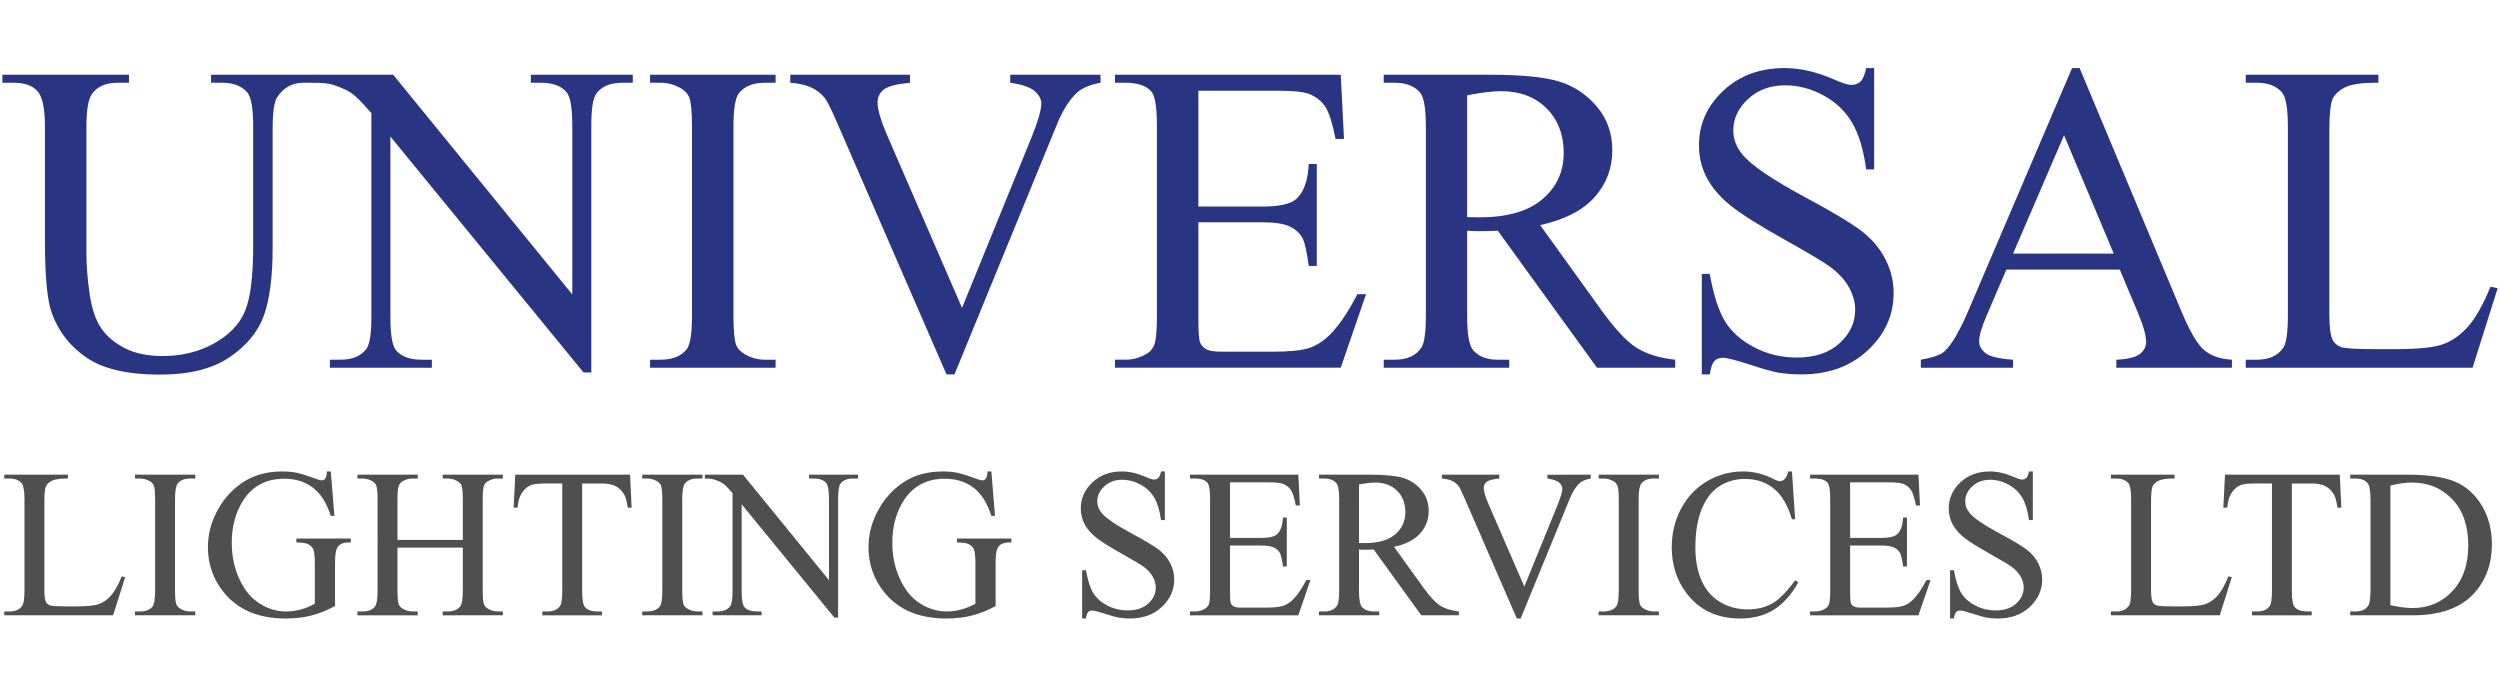 <?xml version="1.0" encoding="utf-8"?>
<!-- Generator: Adobe Illustrator 15.0.0, SVG Export Plug-In . SVG Version: 6.00 Build 0)  -->
<!DOCTYPE svg PUBLIC "-//W3C//DTD SVG 1.1//EN" "http://www.w3.org/Graphics/SVG/1.1/DTD/svg11.dtd">
<svg version="1.1" id="Layer_1" xmlns="http://www.w3.org/2000/svg" xmlns:xlink="http://www.w3.org/1999/xlink" x="0px" y="0px"
	 width="310.767px" height="84.581px" viewBox="0 0 310.767 84.581" enable-background="new 0 0 310.767 84.581"
	 xml:space="preserve">
<g>
	<path fill="#293583" d="M26.238,10.286V9.292h12.891v0.994h-1.37c-1.433,0-2.534,0.6-3.303,1.799
		c-0.376,0.555-0.564,1.844-0.564,3.867v14.771c0,3.652-0.363,6.485-1.087,8.5c-0.726,2.014-2.148,3.742-4.271,5.183
		c-2.121,1.441-5.008,2.162-8.661,2.162c-3.975,0-6.992-0.689-9.05-2.068c-2.059-1.378-3.518-3.231-4.377-5.559
		c-0.573-1.593-0.859-4.583-0.859-8.97V15.737c0-2.238-0.309-3.706-0.926-4.404c-0.618-0.698-1.616-1.047-2.995-1.047h-1.37V9.292
		h15.737v0.994h-1.396c-1.504,0-2.578,0.475-3.223,1.423c-0.448,0.645-0.671,1.987-0.671,4.028v15.872
		c0,1.415,0.13,3.035,0.389,4.861c0.26,1.826,0.729,3.25,1.41,4.27c0.68,1.021,1.661,1.862,2.94,2.524
		c1.28,0.663,2.851,0.994,4.713,0.994c2.381,0,4.512-0.519,6.392-1.558c1.88-1.038,3.165-2.368,3.854-3.988
		c0.689-1.62,1.034-4.364,1.034-8.231V15.737c0-2.273-0.251-3.697-0.752-4.27c-0.698-0.788-1.737-1.182-3.115-1.182H26.238z"/>
	<path fill="#293583" d="M38.994,9.292h9.883L71.14,36.604V15.603c0-2.238-0.251-3.634-0.752-4.189
		c-0.663-0.752-1.71-1.128-3.142-1.128h-1.262V9.292H78.66v0.994h-1.289c-1.54,0-2.632,0.466-3.276,1.396
		c-0.394,0.573-0.591,1.88-0.591,3.921v30.696h-0.967L48.528,16.973v22.424c0,2.238,0.242,3.635,0.725,4.189
		c0.68,0.752,1.728,1.128,3.142,1.128h1.289v0.994H41.008v-0.994h1.262c1.558,0,2.659-0.465,3.303-1.396
		c0.394-0.573,0.591-1.88,0.591-3.921V14.072c-1.057-1.235-1.857-2.05-2.403-2.444c-0.546-0.394-1.348-0.761-2.404-1.101
		c-0.52-0.161-1.307-0.242-2.363-0.242V9.292z"/>
	<path fill="#293583" d="M96.411,44.714v0.994H80.808v-0.994h1.289c1.504,0,2.596-0.438,3.276-1.316
		c0.43-0.573,0.645-1.951,0.645-4.136V15.737c0-1.844-0.117-3.062-0.349-3.652c-0.179-0.447-0.546-0.833-1.101-1.155
		c-0.788-0.43-1.611-0.645-2.471-0.645h-1.289V9.292h15.603v0.994h-1.316c-1.486,0-2.569,0.439-3.25,1.316
		c-0.448,0.573-0.671,1.952-0.671,4.136v23.525c0,1.844,0.116,3.062,0.349,3.652c0.179,0.448,0.555,0.833,1.128,1.155
		c0.77,0.43,1.584,0.645,2.444,0.645H96.411z"/>
	<path fill="#293583" d="M136.802,9.292v0.994c-1.289,0.233-2.265,0.645-2.927,1.235c-0.949,0.877-1.791,2.22-2.524,4.028
		l-12.703,30.991h-0.994l-13.643-31.394c-0.698-1.611-1.191-2.596-1.477-2.954c-0.448-0.555-0.998-0.989-1.652-1.303
		c-0.653-0.313-1.535-0.514-2.645-0.604V9.292h14.878v0.994c-1.683,0.161-2.775,0.448-3.276,0.859
		c-0.501,0.412-0.752,0.94-0.752,1.584c0,0.896,0.412,2.292,1.235,4.189l9.265,21.35l8.594-21.082
		c0.841-2.077,1.262-3.518,1.262-4.324c0-0.519-0.26-1.016-0.779-1.491c-0.52-0.474-1.396-0.81-2.632-1.007
		c-0.09-0.018-0.242-0.044-0.457-0.081V9.292H136.802z"/>
	<path fill="#293583" d="M148.967,11.279v14.395h8.003c2.077,0,3.464-0.313,4.163-0.94c0.931-0.823,1.449-2.273,1.557-4.351h0.994
		v12.676h-0.994c-0.25-1.772-0.501-2.909-0.752-3.411c-0.322-0.626-0.85-1.119-1.584-1.477c-0.734-0.358-1.862-0.537-3.384-0.537
		h-8.003v12.004c0,1.611,0.071,2.592,0.215,2.94c0.144,0.35,0.394,0.627,0.752,0.833c0.358,0.206,1.038,0.309,2.041,0.309h6.177
		c2.059,0,3.554-0.143,4.485-0.43c0.931-0.286,1.826-0.85,2.686-1.692c1.109-1.11,2.246-2.784,3.41-5.022h1.074l-3.143,9.131
		h-28.063v-0.994h1.289c0.859,0,1.674-0.206,2.444-0.618c0.573-0.286,0.962-0.716,1.168-1.289c0.206-0.573,0.309-1.746,0.309-3.518
		V15.63c0-2.31-0.233-3.733-0.698-4.27c-0.645-0.716-1.719-1.074-3.223-1.074h-1.289V9.292h28.063l0.403,7.976h-1.048
		c-0.375-1.916-0.792-3.231-1.248-3.948c-0.457-0.716-1.133-1.262-2.027-1.638c-0.717-0.269-1.979-0.403-3.787-0.403H148.967z"/>
	<path fill="#293583" d="M208.237,45.708h-9.722l-12.327-17.026c-0.912,0.036-1.655,0.054-2.229,0.054
		c-0.232,0-0.483-0.004-0.752-0.014c-0.269-0.009-0.546-0.022-0.832-0.04v10.581c0,2.292,0.25,3.715,0.752,4.27
		c0.68,0.788,1.7,1.182,3.061,1.182h1.424v0.994h-15.604v-0.994h1.37c1.54,0,2.641-0.501,3.304-1.504
		c0.375-0.555,0.563-1.871,0.563-3.948V15.737c0-2.292-0.251-3.715-0.752-4.27c-0.698-0.788-1.736-1.182-3.115-1.182h-1.37V9.292
		h13.268c3.867,0,6.718,0.282,8.553,0.846c1.835,0.564,3.393,1.603,4.673,3.115c1.28,1.513,1.921,3.317,1.921,5.412
		c0,2.238-0.73,4.181-2.189,5.828c-1.459,1.647-3.719,2.811-6.781,3.491l7.52,10.447c1.719,2.399,3.196,3.993,4.432,4.78
		c1.235,0.788,2.847,1.289,4.834,1.504V45.708z M182.375,26.99c0.34,0,0.635,0.004,0.886,0.013c0.251,0.009,0.456,0.014,0.618,0.014
		c3.473,0,6.091-0.752,7.854-2.256s2.646-3.419,2.646-5.747c0-2.273-0.712-4.122-2.135-5.546c-1.424-1.423-3.308-2.135-5.653-2.135
		c-1.038,0-2.444,0.17-4.216,0.51V26.99z"/>
	<path fill="#293583" d="M232.971,8.459v12.595h-0.993c-0.322-2.417-0.899-4.341-1.732-5.774c-0.832-1.432-2.019-2.569-3.558-3.411
		c-1.54-0.841-3.134-1.262-4.781-1.262c-1.861,0-3.401,0.568-4.619,1.706c-1.217,1.137-1.826,2.43-1.826,3.88
		c0,1.11,0.386,2.122,1.155,3.035c1.11,1.343,3.751,3.133,7.923,5.371c3.401,1.826,5.724,3.227,6.969,4.203
		c1.244,0.976,2.202,2.126,2.873,3.451c0.672,1.325,1.008,2.712,1.008,4.163c0,2.757-1.07,5.134-3.21,7.13
		c-2.14,1.997-4.892,2.995-8.258,2.995c-1.057,0-2.05-0.081-2.981-0.242c-0.555-0.09-1.705-0.416-3.45-0.98
		c-1.746-0.563-2.852-0.846-3.317-0.846c-0.447,0-0.801,0.134-1.061,0.403s-0.452,0.824-0.577,1.665h-0.993V34.053h0.993
		c0.466,2.614,1.092,4.57,1.88,5.868c0.788,1.298,1.991,2.376,3.612,3.236c1.62,0.859,3.397,1.289,5.331,1.289
		c2.237,0,4.005-0.591,5.304-1.772c1.298-1.182,1.946-2.578,1.946-4.189c0-0.895-0.246-1.799-0.738-2.712s-1.258-1.763-2.296-2.551
		c-0.698-0.537-2.604-1.678-5.72-3.424c-3.115-1.745-5.331-3.137-6.647-4.176c-1.315-1.038-2.313-2.184-2.994-3.438
		c-0.681-1.253-1.021-2.632-1.021-4.136c0-2.614,1.003-4.865,3.008-6.754c2.005-1.889,4.557-2.833,7.654-2.833
		c1.934,0,3.983,0.475,6.149,1.423c1.003,0.448,1.71,0.671,2.122,0.671c0.465,0,0.846-0.139,1.141-0.417
		c0.296-0.277,0.533-0.836,0.712-1.678H232.971z"/>
	<path fill="#293583" d="M263.506,33.516h-14.1l-2.471,5.747c-0.608,1.415-0.913,2.471-0.913,3.169c0,0.555,0.264,1.043,0.792,1.464
		c0.528,0.42,1.67,0.694,3.424,0.819v0.994h-11.467v-0.994c1.521-0.269,2.507-0.618,2.954-1.047
		c0.913-0.859,1.925-2.605,3.034-5.237l12.811-29.971h0.939l12.676,30.293c1.021,2.435,1.947,4.015,2.78,4.74
		c0.832,0.726,1.991,1.133,3.478,1.222v0.994h-14.367v-0.994c1.449-0.071,2.43-0.313,2.94-0.725c0.51-0.412,0.765-0.913,0.765-1.504
		c0-0.788-0.357-2.032-1.074-3.733L263.506,33.516z M262.754,31.528l-6.178-14.717l-6.338,14.717H262.754z"/>
	<path fill="#293583" d="M309.589,35.637l0.886,0.188l-3.115,9.883h-28.197v-0.994h1.369c1.54,0,2.641-0.501,3.303-1.504
		c0.377-0.573,0.564-1.897,0.564-3.975V15.737c0-2.273-0.251-3.697-0.752-4.27c-0.698-0.788-1.736-1.182-3.115-1.182h-1.369V9.292
		h16.488v0.994c-1.934-0.018-3.289,0.161-4.068,0.537c-0.778,0.376-1.312,0.851-1.598,1.423c-0.286,0.573-0.43,1.943-0.43,4.109
		v22.881c0,1.486,0.144,2.507,0.43,3.062c0.215,0.376,0.546,0.654,0.994,0.833c0.447,0.179,1.844,0.269,4.189,0.269h2.658
		c2.793,0,4.754-0.206,5.881-0.618c1.129-0.412,2.158-1.141,3.089-2.189C307.727,39.545,308.659,37.893,309.589,35.637z"/>
</g>
<g>
	<path fill="#4F4F50" d="M15.134,71.651l0.425,0.09l-1.496,4.744H0.528v-0.477h0.658c0.739,0,1.268-0.24,1.585-0.722
		c0.181-0.275,0.271-0.911,0.271-1.908V62.1c0-1.091-0.12-1.775-0.361-2.05c-0.335-0.378-0.833-0.567-1.495-0.567H0.528v-0.477
		h7.915v0.477C7.515,59.474,6.864,59.56,6.49,59.74c-0.374,0.181-0.629,0.409-0.767,0.684c-0.138,0.275-0.207,0.932-0.207,1.972
		v10.983c0,0.713,0.069,1.203,0.207,1.469c0.103,0.181,0.262,0.314,0.477,0.4s0.885,0.129,2.011,0.129h1.276
		c1.341,0,2.282-0.099,2.823-0.297c0.542-0.197,1.036-0.548,1.482-1.05C14.24,73.527,14.687,72.734,15.134,71.651z"/>
	<path fill="#4F4F50" d="M24.273,76.008v0.477h-7.49v-0.477h0.619c0.722,0,1.246-0.21,1.572-0.631
		c0.207-0.275,0.31-0.937,0.31-1.985V62.1c0-0.885-0.056-1.47-0.167-1.753c-0.086-0.215-0.262-0.399-0.529-0.554
		c-0.378-0.206-0.773-0.31-1.186-0.31h-0.619v-0.477h7.49v0.477h-0.632c-0.713,0-1.233,0.211-1.56,0.632
		c-0.215,0.275-0.322,0.937-0.322,1.985v11.292c0,0.885,0.056,1.47,0.167,1.753c0.086,0.215,0.266,0.4,0.542,0.555
		c0.369,0.206,0.76,0.309,1.173,0.309H24.273z"/>
	<path fill="#4F4F50" d="M41.121,58.606l0.451,5.517h-0.451c-0.456-1.375-1.044-2.41-1.766-3.106
		c-1.04-1.005-2.376-1.508-4.009-1.508c-2.226,0-3.919,0.881-5.079,2.643c-0.971,1.487-1.457,3.257-1.457,5.311
		c0,1.667,0.322,3.188,0.967,4.563s1.489,2.382,2.533,3.022c1.044,0.641,2.116,0.96,3.216,0.96c0.645,0,1.268-0.082,1.869-0.245
		c0.602-0.164,1.182-0.404,1.74-0.722v-5.053c0-0.876-0.066-1.45-0.2-1.721s-0.339-0.477-0.619-0.619
		c-0.279-0.142-0.771-0.213-1.476-0.213v-0.49h6.768v0.49h-0.322c-0.67,0-1.13,0.224-1.379,0.67
		c-0.172,0.318-0.258,0.945-0.258,1.882v5.35c-0.988,0.533-1.964,0.924-2.926,1.173s-2.032,0.374-3.209,0.374
		c-3.377,0-5.943-1.083-7.696-3.248c-1.315-1.625-1.972-3.498-1.972-5.621c0-1.538,0.369-3.012,1.108-4.421
		c0.876-1.676,2.08-2.965,3.609-3.867c1.28-0.748,2.793-1.122,4.538-1.122c0.636,0,1.214,0.052,1.734,0.155
		c0.52,0.103,1.257,0.331,2.21,0.683c0.481,0.181,0.804,0.271,0.967,0.271c0.164,0,0.303-0.075,0.419-0.226
		c0.116-0.15,0.187-0.445,0.213-0.883H41.121z"/>
	<path fill="#4F4F50" d="M49.41,67.114h8.121v-5.001c0-0.894-0.056-1.482-0.167-1.766c-0.086-0.215-0.267-0.399-0.542-0.554
		c-0.37-0.206-0.76-0.31-1.173-0.31H55.03v-0.477h7.477v0.477h-0.619c-0.413,0-0.804,0.099-1.173,0.297
		c-0.275,0.137-0.462,0.346-0.561,0.625c-0.099,0.279-0.148,0.849-0.148,1.708v11.279c0,0.885,0.056,1.47,0.167,1.753
		c0.086,0.215,0.262,0.4,0.529,0.555c0.378,0.206,0.773,0.309,1.186,0.309h0.619v0.477H55.03v-0.477h0.619
		c0.713,0,1.233-0.21,1.56-0.631c0.215-0.275,0.322-0.937,0.322-1.985v-5.324H49.41v5.324c0,0.885,0.056,1.47,0.168,1.753
		c0.085,0.215,0.266,0.4,0.541,0.555c0.37,0.206,0.761,0.309,1.173,0.309h0.631v0.477h-7.489v-0.477h0.619
		c0.722,0,1.246-0.21,1.573-0.631c0.206-0.275,0.31-0.937,0.31-1.985V62.112c0-0.894-0.056-1.482-0.168-1.766
		c-0.086-0.215-0.262-0.399-0.528-0.554c-0.378-0.206-0.773-0.31-1.186-0.31h-0.619v-0.477h7.489v0.477h-0.631
		c-0.413,0-0.804,0.099-1.173,0.297c-0.266,0.137-0.451,0.346-0.554,0.625s-0.155,0.849-0.155,1.708V67.114z"/>
	<path fill="#4F4F50" d="M78.323,59.006l0.193,4.099h-0.49c-0.095-0.722-0.224-1.238-0.387-1.547
		c-0.267-0.499-0.621-0.866-1.063-1.102c-0.443-0.236-1.025-0.354-1.747-0.354h-2.462v13.354c0,1.074,0.116,1.745,0.348,2.011
		c0.327,0.361,0.829,0.542,1.508,0.542h0.606v0.477h-7.412v-0.477h0.619c0.739,0,1.263-0.223,1.573-0.67
		c0.189-0.275,0.283-0.902,0.283-1.882V60.102h-2.101c-0.816,0-1.396,0.06-1.74,0.18c-0.447,0.164-0.829,0.477-1.147,0.941
		c-0.318,0.464-0.507,1.092-0.567,1.882h-0.49l0.206-4.099H78.323z"/>
	<path fill="#4F4F50" d="M87.321,76.008v0.477h-7.49v-0.477h0.619c0.722,0,1.246-0.21,1.572-0.631
		c0.207-0.275,0.31-0.937,0.31-1.985V62.1c0-0.885-0.056-1.47-0.167-1.753c-0.086-0.215-0.262-0.399-0.529-0.554
		c-0.378-0.206-0.773-0.31-1.186-0.31h-0.619v-0.477h7.49v0.477h-0.632c-0.713,0-1.233,0.211-1.56,0.632
		c-0.215,0.275-0.322,0.937-0.322,1.985v11.292c0,0.885,0.056,1.47,0.167,1.753c0.086,0.215,0.266,0.4,0.542,0.555
		c0.369,0.206,0.76,0.309,1.173,0.309H87.321z"/>
	<path fill="#4F4F50" d="M87.617,59.006h4.744l10.687,13.109v-10.08c0-1.074-0.121-1.745-0.361-2.011
		c-0.318-0.361-0.821-0.542-1.508-0.542h-0.606v-0.477h6.084v0.477h-0.619c-0.739,0-1.263,0.224-1.573,0.67
		c-0.189,0.275-0.284,0.902-0.284,1.882v14.734h-0.464L92.193,62.692v10.764c0,1.074,0.116,1.745,0.348,2.011
		c0.327,0.361,0.829,0.542,1.508,0.542h0.619v0.477h-6.084v-0.477h0.606c0.748,0,1.276-0.223,1.585-0.67
		c0.189-0.275,0.284-0.902,0.284-1.882V61.3c-0.507-0.593-0.892-0.984-1.154-1.173c-0.262-0.189-0.646-0.365-1.154-0.528
		c-0.249-0.077-0.627-0.116-1.134-0.116V59.006z"/>
	<path fill="#4F4F50" d="M123.234,58.606l0.451,5.517h-0.451c-0.456-1.375-1.044-2.41-1.766-3.106
		c-1.04-1.005-2.376-1.508-4.009-1.508c-2.226,0-3.919,0.881-5.079,2.643c-0.971,1.487-1.457,3.257-1.457,5.311
		c0,1.667,0.322,3.188,0.967,4.563s1.489,2.382,2.533,3.022c1.044,0.641,2.116,0.96,3.216,0.96c0.645,0,1.268-0.082,1.869-0.245
		c0.602-0.164,1.182-0.404,1.74-0.722v-5.053c0-0.876-0.066-1.45-0.2-1.721s-0.339-0.477-0.619-0.619
		c-0.279-0.142-0.771-0.213-1.476-0.213v-0.49h6.768v0.49H125.4c-0.67,0-1.13,0.224-1.379,0.67
		c-0.172,0.318-0.258,0.945-0.258,1.882v5.35c-0.988,0.533-1.964,0.924-2.926,1.173s-2.032,0.374-3.209,0.374
		c-3.377,0-5.943-1.083-7.696-3.248c-1.315-1.625-1.972-3.498-1.972-5.621c0-1.538,0.369-3.012,1.108-4.421
		c0.876-1.676,2.08-2.965,3.609-3.867c1.28-0.748,2.793-1.122,4.538-1.122c0.636,0,1.214,0.052,1.734,0.155
		c0.52,0.103,1.257,0.331,2.21,0.683c0.481,0.181,0.804,0.271,0.967,0.271c0.164,0,0.303-0.075,0.419-0.226
		c0.116-0.15,0.187-0.445,0.213-0.883H123.234z"/>
	<path fill="#4F4F50" d="M144.8,58.606v6.046h-0.478c-0.154-1.16-0.432-2.084-0.831-2.771s-0.969-1.233-1.708-1.637
		s-1.504-0.606-2.294-0.606c-0.894,0-1.633,0.273-2.217,0.819c-0.584,0.545-0.876,1.167-0.876,1.862
		c0,0.533,0.185,1.019,0.554,1.457c0.533,0.645,1.8,1.504,3.803,2.578c1.633,0.876,2.748,1.549,3.345,2.017
		c0.598,0.469,1.058,1.021,1.38,1.657c0.322,0.636,0.483,1.302,0.483,1.998c0,1.323-0.514,2.464-1.541,3.422
		c-1.026,0.958-2.348,1.437-3.963,1.437c-0.507,0-0.984-0.039-1.431-0.116c-0.266-0.043-0.818-0.2-1.656-0.471
		c-0.838-0.271-1.369-0.406-1.592-0.406c-0.215,0-0.385,0.064-0.509,0.193c-0.125,0.129-0.217,0.395-0.277,0.799h-0.477v-5.994
		h0.477c0.224,1.255,0.524,2.194,0.902,2.817s0.956,1.141,1.734,1.553s1.631,0.619,2.559,0.619c1.074,0,1.923-0.284,2.546-0.851
		c0.623-0.567,0.935-1.238,0.935-2.011c0-0.429-0.118-0.863-0.354-1.302s-0.604-0.846-1.102-1.225
		c-0.336-0.258-1.251-0.806-2.746-1.644s-2.559-1.506-3.19-2.004s-1.111-1.048-1.438-1.65s-0.49-1.264-0.49-1.985
		c0-1.254,0.481-2.335,1.444-3.242c0.962-0.906,2.187-1.36,3.674-1.36c0.928,0,1.912,0.228,2.952,0.683
		c0.481,0.215,0.82,0.322,1.019,0.322c0.223,0,0.405-0.066,0.548-0.2c0.142-0.133,0.255-0.401,0.341-0.806H144.8z"/>
	<path fill="#4F4F50" d="M152.896,59.959v6.91h3.841c0.997,0,1.663-0.15,1.998-0.451c0.447-0.396,0.696-1.091,0.748-2.088h0.477
		v6.084h-0.477c-0.121-0.851-0.241-1.396-0.361-1.637c-0.154-0.301-0.408-0.537-0.761-0.709s-0.894-0.258-1.624-0.258h-3.841v5.762
		c0,0.773,0.034,1.244,0.103,1.411c0.069,0.168,0.189,0.301,0.361,0.4s0.498,0.148,0.979,0.148h2.965
		c0.988,0,1.706-0.068,2.152-0.206c0.447-0.137,0.877-0.408,1.289-0.812c0.533-0.533,1.079-1.336,1.638-2.411h0.516l-1.509,4.383
		h-13.471v-0.477h0.619c0.412,0,0.804-0.099,1.173-0.296c0.275-0.137,0.462-0.344,0.561-0.619s0.148-0.838,0.148-1.689V62.048
		c0-1.108-0.111-1.792-0.335-2.05c-0.31-0.343-0.825-0.516-1.547-0.516h-0.619v-0.477h13.471l0.193,3.828h-0.502
		c-0.181-0.919-0.381-1.551-0.6-1.895c-0.22-0.344-0.544-0.606-0.974-0.787c-0.344-0.129-0.949-0.193-1.817-0.193H152.896z"/>
	<path fill="#4F4F50" d="M181.345,76.485h-4.667l-5.916-8.173c-0.438,0.018-0.795,0.026-1.07,0.026
		c-0.111,0-0.232-0.002-0.361-0.006s-0.262-0.011-0.399-0.02v5.079c0,1.1,0.12,1.783,0.361,2.05c0.326,0.378,0.816,0.567,1.47,0.567
		h0.683v0.477h-7.489v-0.477h0.657c0.739,0,1.268-0.24,1.586-0.722c0.181-0.267,0.271-0.898,0.271-1.895V62.1
		c0-1.1-0.12-1.783-0.361-2.05c-0.335-0.378-0.833-0.567-1.495-0.567h-0.657v-0.477h6.368c1.856,0,3.225,0.135,4.105,0.406
		c0.881,0.271,1.629,0.77,2.243,1.496s0.922,1.592,0.922,2.597c0,1.074-0.351,2.007-1.051,2.797
		c-0.701,0.791-1.785,1.349-3.255,1.676l3.609,5.015c0.825,1.151,1.534,1.917,2.127,2.294s1.366,0.619,2.32,0.722V76.485z
		 M168.931,67.5c0.163,0,0.305,0.002,0.426,0.006c0.12,0.004,0.219,0.007,0.296,0.007c1.668,0,2.925-0.361,3.771-1.083
		c0.847-0.722,1.271-1.641,1.271-2.759c0-1.091-0.342-1.979-1.025-2.662c-0.683-0.683-1.588-1.025-2.713-1.025
		c-0.499,0-1.174,0.082-2.024,0.245V67.5z"/>
	<path fill="#4F4F50" d="M197.743,59.006v0.477c-0.619,0.112-1.088,0.31-1.405,0.593c-0.456,0.421-0.859,1.065-1.212,1.934
		l-6.097,14.875h-0.478l-6.548-15.069c-0.336-0.773-0.572-1.246-0.709-1.418c-0.215-0.267-0.479-0.475-0.793-0.625
		c-0.314-0.15-0.737-0.247-1.27-0.29v-0.477h7.141v0.477c-0.808,0.078-1.332,0.215-1.572,0.413c-0.24,0.198-0.361,0.451-0.361,0.761
		c0,0.43,0.198,1.1,0.594,2.011l4.447,10.248l4.125-10.119c0.403-0.997,0.605-1.688,0.605-2.075c0-0.249-0.125-0.488-0.374-0.715
		c-0.249-0.228-0.67-0.389-1.263-0.483c-0.044-0.009-0.116-0.021-0.22-0.039v-0.477H197.743z"/>
	<path fill="#4F4F50" d="M206.21,76.008v0.477h-7.489v-0.477h0.619c0.722,0,1.246-0.21,1.572-0.631
		c0.206-0.275,0.31-0.937,0.31-1.985V62.1c0-0.885-0.056-1.47-0.168-1.753c-0.086-0.215-0.262-0.399-0.528-0.554
		c-0.378-0.206-0.773-0.31-1.186-0.31h-0.619v-0.477h7.489v0.477h-0.631c-0.714,0-1.233,0.211-1.561,0.632
		c-0.215,0.275-0.322,0.937-0.322,1.985v11.292c0,0.885,0.057,1.47,0.168,1.753c0.086,0.215,0.267,0.4,0.541,0.555
		c0.37,0.206,0.761,0.309,1.174,0.309H206.21z"/>
	<path fill="#4F4F50" d="M222.75,58.606l0.399,5.943h-0.399c-0.533-1.779-1.294-3.06-2.282-3.842
		c-0.988-0.782-2.174-1.173-3.558-1.173c-1.16,0-2.209,0.294-3.146,0.883c-0.937,0.589-1.674,1.528-2.211,2.817
		s-0.806,2.892-0.806,4.808c0,1.582,0.254,2.952,0.761,4.112s1.27,2.049,2.288,2.668c1.019,0.619,2.181,0.928,3.487,0.928
		c1.134,0,2.135-0.243,3.003-0.728c0.868-0.486,1.822-1.45,2.862-2.894l0.399,0.258c-0.877,1.556-1.899,2.694-3.068,3.416
		c-1.168,0.722-2.557,1.083-4.163,1.083c-2.896,0-5.14-1.074-6.729-3.223c-1.186-1.598-1.778-3.48-1.778-5.646
		c0-1.744,0.391-3.347,1.173-4.808s1.858-2.593,3.229-3.396c1.37-0.804,2.868-1.206,4.492-1.206c1.263,0,2.509,0.31,3.738,0.928
		c0.36,0.189,0.618,0.284,0.773,0.284c0.231,0,0.434-0.082,0.605-0.245c0.224-0.232,0.383-0.554,0.478-0.967H222.75z"/>
	<path fill="#4F4F50" d="M229.982,59.959v6.91h3.841c0.997,0,1.663-0.15,1.998-0.451c0.447-0.396,0.696-1.091,0.748-2.088h0.477
		v6.084h-0.477c-0.121-0.851-0.241-1.396-0.361-1.637c-0.154-0.301-0.408-0.537-0.761-0.709s-0.894-0.258-1.624-0.258h-3.841v5.762
		c0,0.773,0.034,1.244,0.103,1.411c0.069,0.168,0.189,0.301,0.361,0.4s0.498,0.148,0.979,0.148h2.965
		c0.988,0,1.706-0.068,2.152-0.206c0.447-0.137,0.877-0.408,1.289-0.812c0.533-0.533,1.079-1.336,1.638-2.411h0.516l-1.509,4.383
		h-13.471v-0.477h0.619c0.412,0,0.804-0.099,1.173-0.296c0.275-0.137,0.462-0.344,0.561-0.619s0.148-0.838,0.148-1.689V62.048
		c0-1.108-0.111-1.792-0.335-2.05c-0.31-0.343-0.825-0.516-1.547-0.516h-0.619v-0.477h13.471l0.193,3.828h-0.502
		c-0.181-0.919-0.381-1.551-0.6-1.895c-0.22-0.344-0.544-0.606-0.974-0.787c-0.344-0.129-0.949-0.193-1.817-0.193H229.982z"/>
	<path fill="#4F4F50" d="M252.695,58.606v6.046h-0.478c-0.154-1.16-0.432-2.084-0.831-2.771s-0.969-1.233-1.708-1.637
		s-1.504-0.606-2.295-0.606c-0.894,0-1.633,0.273-2.217,0.819c-0.585,0.545-0.877,1.167-0.877,1.862
		c0,0.533,0.186,1.019,0.555,1.457c0.533,0.645,1.8,1.504,3.803,2.578c1.633,0.876,2.748,1.549,3.345,2.017
		c0.598,0.469,1.058,1.021,1.38,1.657c0.322,0.636,0.483,1.302,0.483,1.998c0,1.323-0.514,2.464-1.541,3.422
		c-1.026,0.958-2.348,1.437-3.964,1.437c-0.507,0-0.983-0.039-1.431-0.116c-0.267-0.043-0.818-0.2-1.656-0.471
		c-0.838-0.271-1.368-0.406-1.592-0.406c-0.215,0-0.385,0.064-0.51,0.193c-0.124,0.129-0.217,0.395-0.276,0.799h-0.478v-5.994h0.478
		c0.223,1.255,0.523,2.194,0.902,2.817c0.378,0.623,0.955,1.141,1.733,1.553c0.777,0.413,1.631,0.619,2.559,0.619
		c1.074,0,1.923-0.284,2.546-0.851c0.623-0.567,0.935-1.238,0.935-2.011c0-0.429-0.118-0.863-0.354-1.302s-0.604-0.846-1.102-1.225
		c-0.336-0.258-1.251-0.806-2.746-1.644s-2.559-1.506-3.19-2.004s-1.11-1.048-1.438-1.65c-0.326-0.602-0.489-1.264-0.489-1.985
		c0-1.254,0.48-2.335,1.443-3.242c0.962-0.906,2.187-1.36,3.674-1.36c0.928,0,1.912,0.228,2.952,0.683
		c0.481,0.215,0.82,0.322,1.019,0.322c0.223,0,0.405-0.066,0.548-0.2c0.142-0.133,0.255-0.401,0.341-0.806H252.695z"/>
	<path fill="#4F4F50" d="M277.006,71.651l0.425,0.09l-1.495,4.744h-13.535v-0.477h0.657c0.739,0,1.268-0.24,1.586-0.722
		c0.181-0.275,0.271-0.911,0.271-1.908V62.1c0-1.091-0.12-1.775-0.36-2.05c-0.336-0.378-0.834-0.567-1.496-0.567h-0.657v-0.477
		h7.915v0.477c-0.928-0.008-1.579,0.078-1.953,0.258c-0.374,0.181-0.63,0.409-0.767,0.684c-0.138,0.275-0.206,0.932-0.206,1.972
		v10.983c0,0.713,0.068,1.203,0.206,1.469c0.103,0.181,0.262,0.314,0.477,0.4s0.885,0.129,2.011,0.129h1.276
		c1.341,0,2.282-0.099,2.823-0.297c0.541-0.197,1.035-0.548,1.482-1.05C276.112,73.527,276.559,72.734,277.006,71.651z"/>
	<path fill="#4F4F50" d="M290.851,59.006l0.193,4.099h-0.49c-0.095-0.722-0.224-1.238-0.387-1.547
		c-0.266-0.499-0.62-0.866-1.063-1.102c-0.442-0.236-1.024-0.354-1.746-0.354h-2.462v13.354c0,1.074,0.115,1.745,0.348,2.011
		c0.326,0.361,0.829,0.542,1.508,0.542h0.606v0.477h-7.412v-0.477h0.618c0.739,0,1.264-0.223,1.573-0.67
		c0.188-0.275,0.283-0.902,0.283-1.882V60.102h-2.101c-0.817,0-1.397,0.06-1.74,0.18c-0.447,0.164-0.83,0.477-1.147,0.941
		c-0.318,0.464-0.508,1.092-0.567,1.882h-0.49l0.207-4.099H290.851z"/>
	<path fill="#4F4F50" d="M292.153,76.485v-0.477h0.657c0.739,0,1.264-0.236,1.573-0.709c0.188-0.284,0.283-0.919,0.283-1.908V62.1
		c0-1.091-0.12-1.775-0.361-2.05c-0.335-0.378-0.833-0.567-1.495-0.567h-0.657v-0.477h7.115c2.612,0,4.601,0.296,5.962,0.889
		c1.362,0.593,2.458,1.582,3.287,2.965c0.83,1.384,1.244,2.982,1.244,4.795c0,2.432-0.739,4.464-2.217,6.097
		c-1.659,1.822-4.186,2.733-7.58,2.733H292.153z M297.141,75.222c1.092,0.241,2.007,0.361,2.746,0.361
		c1.993,0,3.648-0.7,4.963-2.101s1.973-3.3,1.973-5.698c0-2.415-0.658-4.318-1.973-5.71s-3.004-2.088-5.066-2.088
		c-0.773,0-1.654,0.125-2.643,0.374V75.222z"/>
</g>
</svg>
